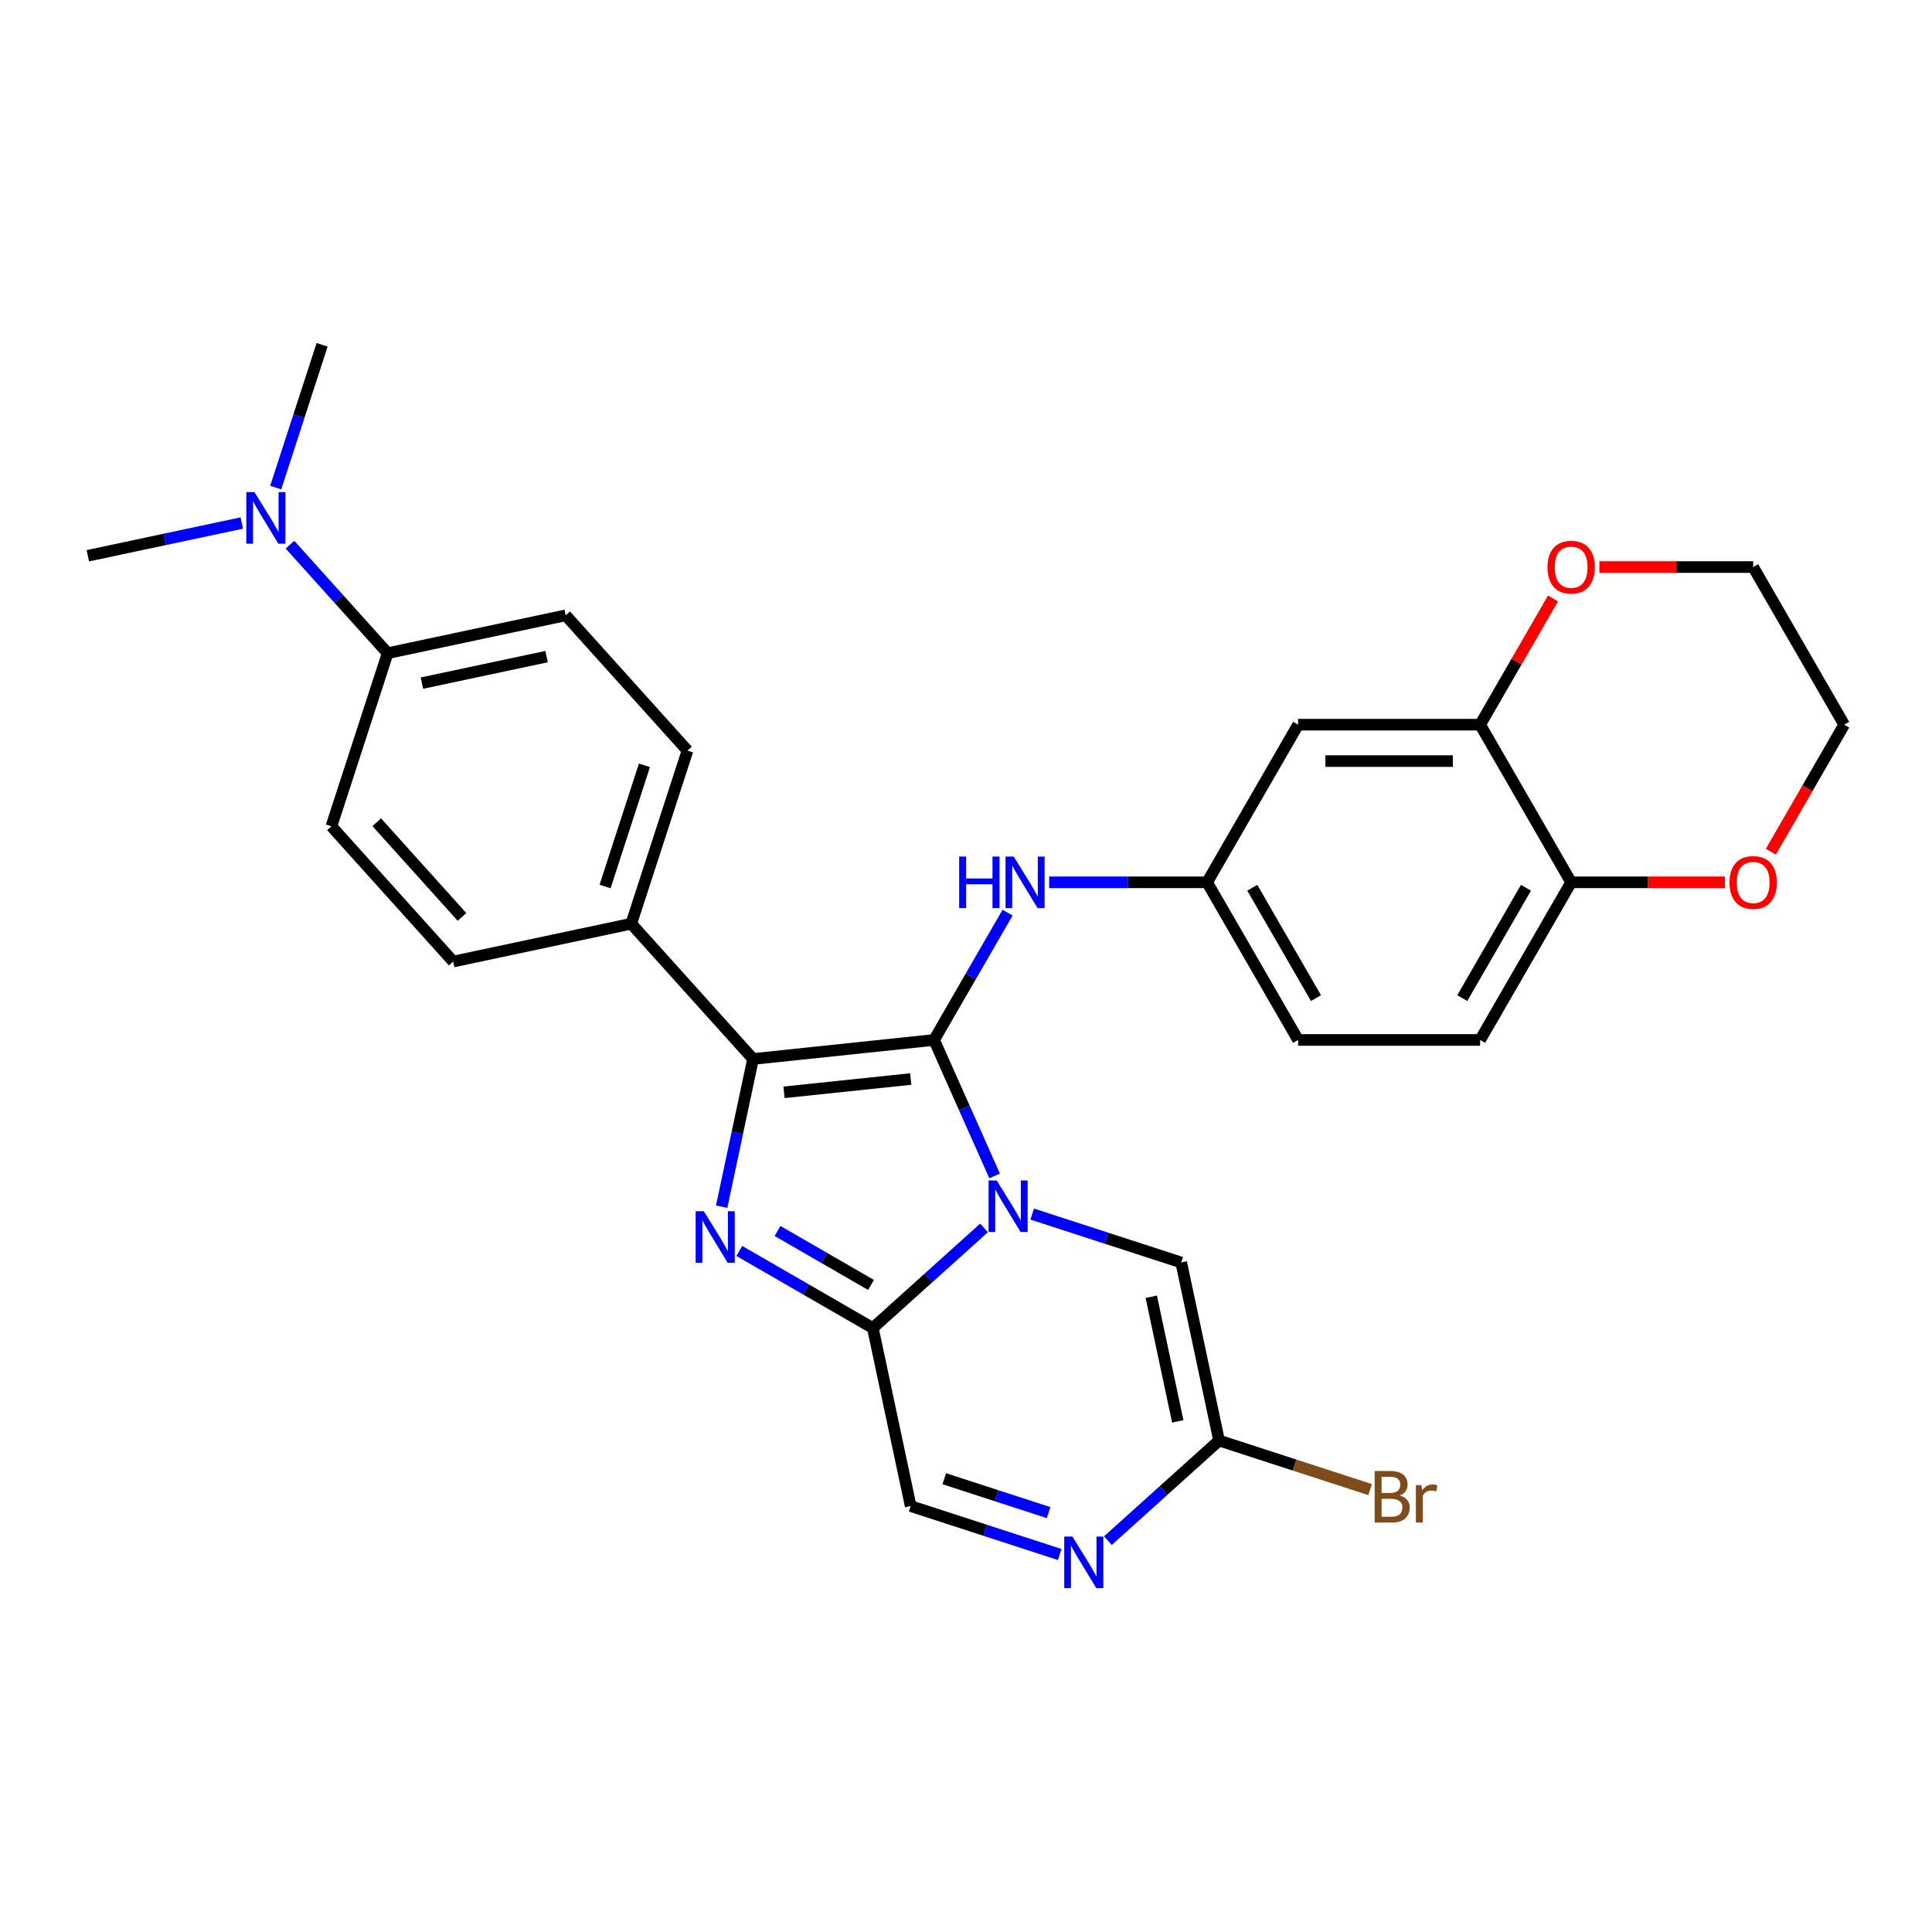 <?xml version='1.0' encoding='iso-8859-1'?>
<svg version='1.1' baseProfile='full'
              xmlns='http://www.w3.org/2000/svg'
                      xmlns:rdkit='http://www.rdkit.org/xml'
                      xmlns:xlink='http://www.w3.org/1999/xlink'
                  xml:space='preserve'
width='1000px' height='1000px' viewBox='0 0 1000 1000'>
<!-- END OF HEADER -->
<rect style='opacity:1.0;fill:#FFFFFF;stroke:none' width='1000' height='1000' x='0' y='0'> </rect>
<path class='bond-0' d='M 514.806,608.654 L 499.14,573.467' style='fill:none;fill-rule:evenodd;stroke:#0000FF;stroke-width:6px;stroke-linecap:butt;stroke-linejoin:miter;stroke-opacity:1' />
<path class='bond-0' d='M 499.14,573.467 L 483.474,538.281' style='fill:none;fill-rule:evenodd;stroke:#000000;stroke-width:6px;stroke-linecap:butt;stroke-linejoin:miter;stroke-opacity:1' />
<path class='bond-3' d='M 509.321,635.581 L 480.55,661.486' style='fill:none;fill-rule:evenodd;stroke:#0000FF;stroke-width:6px;stroke-linecap:butt;stroke-linejoin:miter;stroke-opacity:1' />
<path class='bond-3' d='M 480.55,661.486 L 451.78,687.391' style='fill:none;fill-rule:evenodd;stroke:#000000;stroke-width:6px;stroke-linecap:butt;stroke-linejoin:miter;stroke-opacity:1' />
<path class='bond-4' d='M 534.269,628.403 L 572.833,640.933' style='fill:none;fill-rule:evenodd;stroke:#0000FF;stroke-width:6px;stroke-linecap:butt;stroke-linejoin:miter;stroke-opacity:1' />
<path class='bond-4' d='M 572.833,640.933 L 611.398,653.464' style='fill:none;fill-rule:evenodd;stroke:#000000;stroke-width:6px;stroke-linecap:butt;stroke-linejoin:miter;stroke-opacity:1' />
<path class='bond-2' d='M 483.474,538.281 L 389.776,548.129' style='fill:none;fill-rule:evenodd;stroke:#000000;stroke-width:6px;stroke-linecap:butt;stroke-linejoin:miter;stroke-opacity:1' />
<path class='bond-2' d='M 471.389,558.498 L 405.801,565.391' style='fill:none;fill-rule:evenodd;stroke:#000000;stroke-width:6px;stroke-linecap:butt;stroke-linejoin:miter;stroke-opacity:1' />
<path class='bond-7' d='M 483.474,538.281 L 502.497,505.333' style='fill:none;fill-rule:evenodd;stroke:#000000;stroke-width:6px;stroke-linecap:butt;stroke-linejoin:miter;stroke-opacity:1' />
<path class='bond-7' d='M 502.497,505.333 L 521.519,472.385' style='fill:none;fill-rule:evenodd;stroke:#0000FF;stroke-width:6px;stroke-linecap:butt;stroke-linejoin:miter;stroke-opacity:1' />
<path class='bond-1' d='M 382.662,647.486 L 417.221,667.439' style='fill:none;fill-rule:evenodd;stroke:#0000FF;stroke-width:6px;stroke-linecap:butt;stroke-linejoin:miter;stroke-opacity:1' />
<path class='bond-1' d='M 417.221,667.439 L 451.78,687.391' style='fill:none;fill-rule:evenodd;stroke:#000000;stroke-width:6px;stroke-linecap:butt;stroke-linejoin:miter;stroke-opacity:1' />
<path class='bond-1' d='M 402.451,637.154 L 426.642,651.12' style='fill:none;fill-rule:evenodd;stroke:#0000FF;stroke-width:6px;stroke-linecap:butt;stroke-linejoin:miter;stroke-opacity:1' />
<path class='bond-1' d='M 426.642,651.12 L 450.834,665.087' style='fill:none;fill-rule:evenodd;stroke:#000000;stroke-width:6px;stroke-linecap:butt;stroke-linejoin:miter;stroke-opacity:1' />
<path class='bond-30' d='M 373.524,624.588 L 381.65,586.359' style='fill:none;fill-rule:evenodd;stroke:#0000FF;stroke-width:6px;stroke-linecap:butt;stroke-linejoin:miter;stroke-opacity:1' />
<path class='bond-30' d='M 381.65,586.359 L 389.776,548.129' style='fill:none;fill-rule:evenodd;stroke:#000000;stroke-width:6px;stroke-linecap:butt;stroke-linejoin:miter;stroke-opacity:1' />
<path class='bond-10' d='M 389.776,548.129 L 326.735,478.114' style='fill:none;fill-rule:evenodd;stroke:#000000;stroke-width:6px;stroke-linecap:butt;stroke-linejoin:miter;stroke-opacity:1' />
<path class='bond-8' d='M 451.78,687.391 L 471.368,779.547' style='fill:none;fill-rule:evenodd;stroke:#000000;stroke-width:6px;stroke-linecap:butt;stroke-linejoin:miter;stroke-opacity:1' />
<path class='bond-6' d='M 611.398,653.464 L 630.986,745.619' style='fill:none;fill-rule:evenodd;stroke:#000000;stroke-width:6px;stroke-linecap:butt;stroke-linejoin:miter;stroke-opacity:1' />
<path class='bond-6' d='M 595.905,671.205 L 609.617,735.713' style='fill:none;fill-rule:evenodd;stroke:#000000;stroke-width:6px;stroke-linecap:butt;stroke-linejoin:miter;stroke-opacity:1' />
<path class='bond-5' d='M 573.445,797.429 L 602.216,771.524' style='fill:none;fill-rule:evenodd;stroke:#0000FF;stroke-width:6px;stroke-linecap:butt;stroke-linejoin:miter;stroke-opacity:1' />
<path class='bond-5' d='M 602.216,771.524 L 630.986,745.619' style='fill:none;fill-rule:evenodd;stroke:#000000;stroke-width:6px;stroke-linecap:butt;stroke-linejoin:miter;stroke-opacity:1' />
<path class='bond-29' d='M 548.497,804.608 L 509.933,792.077' style='fill:none;fill-rule:evenodd;stroke:#0000FF;stroke-width:6px;stroke-linecap:butt;stroke-linejoin:miter;stroke-opacity:1' />
<path class='bond-29' d='M 509.933,792.077 L 471.368,779.547' style='fill:none;fill-rule:evenodd;stroke:#000000;stroke-width:6px;stroke-linecap:butt;stroke-linejoin:miter;stroke-opacity:1' />
<path class='bond-29' d='M 542.751,782.928 L 515.756,774.157' style='fill:none;fill-rule:evenodd;stroke:#0000FF;stroke-width:6px;stroke-linecap:butt;stroke-linejoin:miter;stroke-opacity:1' />
<path class='bond-29' d='M 515.756,774.157 L 488.76,765.385' style='fill:none;fill-rule:evenodd;stroke:#000000;stroke-width:6px;stroke-linecap:butt;stroke-linejoin:miter;stroke-opacity:1' />
<path class='bond-23' d='M 630.986,745.619 L 670.078,758.321' style='fill:none;fill-rule:evenodd;stroke:#000000;stroke-width:6px;stroke-linecap:butt;stroke-linejoin:miter;stroke-opacity:1' />
<path class='bond-23' d='M 670.078,758.321 L 709.17,771.023' style='fill:none;fill-rule:evenodd;stroke:#7F4C19;stroke-width:6px;stroke-linecap:butt;stroke-linejoin:miter;stroke-opacity:1' />
<path class='bond-13' d='M 543.056,456.689 L 583.926,456.689' style='fill:none;fill-rule:evenodd;stroke:#0000FF;stroke-width:6px;stroke-linecap:butt;stroke-linejoin:miter;stroke-opacity:1' />
<path class='bond-13' d='M 583.926,456.689 L 624.796,456.689' style='fill:none;fill-rule:evenodd;stroke:#000000;stroke-width:6px;stroke-linecap:butt;stroke-linejoin:miter;stroke-opacity:1' />
<path class='bond-9' d='M 766.117,375.097 L 671.903,375.097' style='fill:none;fill-rule:evenodd;stroke:#000000;stroke-width:6px;stroke-linecap:butt;stroke-linejoin:miter;stroke-opacity:1' />
<path class='bond-9' d='M 751.985,393.94 L 686.035,393.94' style='fill:none;fill-rule:evenodd;stroke:#000000;stroke-width:6px;stroke-linecap:butt;stroke-linejoin:miter;stroke-opacity:1' />
<path class='bond-15' d='M 766.117,375.097 L 784.976,342.432' style='fill:none;fill-rule:evenodd;stroke:#000000;stroke-width:6px;stroke-linecap:butt;stroke-linejoin:miter;stroke-opacity:1' />
<path class='bond-15' d='M 784.976,342.432 L 803.836,309.767' style='fill:none;fill-rule:evenodd;stroke:#FF0000;stroke-width:6px;stroke-linecap:butt;stroke-linejoin:miter;stroke-opacity:1' />
<path class='bond-32' d='M 766.117,375.097 L 813.224,456.689' style='fill:none;fill-rule:evenodd;stroke:#000000;stroke-width:6px;stroke-linecap:butt;stroke-linejoin:miter;stroke-opacity:1' />
<path class='bond-18' d='M 326.735,478.114 L 234.579,497.702' style='fill:none;fill-rule:evenodd;stroke:#000000;stroke-width:6px;stroke-linecap:butt;stroke-linejoin:miter;stroke-opacity:1' />
<path class='bond-19' d='M 326.735,478.114 L 355.849,388.511' style='fill:none;fill-rule:evenodd;stroke:#000000;stroke-width:6px;stroke-linecap:butt;stroke-linejoin:miter;stroke-opacity:1' />
<path class='bond-19' d='M 313.181,458.851 L 333.561,396.129' style='fill:none;fill-rule:evenodd;stroke:#000000;stroke-width:6px;stroke-linecap:butt;stroke-linejoin:miter;stroke-opacity:1' />
<path class='bond-11' d='M 671.903,375.097 L 624.796,456.689' style='fill:none;fill-rule:evenodd;stroke:#000000;stroke-width:6px;stroke-linecap:butt;stroke-linejoin:miter;stroke-opacity:1' />
<path class='bond-12' d='M 813.224,456.689 L 766.117,538.281' style='fill:none;fill-rule:evenodd;stroke:#000000;stroke-width:6px;stroke-linecap:butt;stroke-linejoin:miter;stroke-opacity:1' />
<path class='bond-12' d='M 789.84,459.506 L 756.865,516.621' style='fill:none;fill-rule:evenodd;stroke:#000000;stroke-width:6px;stroke-linecap:butt;stroke-linejoin:miter;stroke-opacity:1' />
<path class='bond-17' d='M 813.224,456.689 L 853.03,456.689' style='fill:none;fill-rule:evenodd;stroke:#000000;stroke-width:6px;stroke-linecap:butt;stroke-linejoin:miter;stroke-opacity:1' />
<path class='bond-17' d='M 853.03,456.689 L 892.835,456.689' style='fill:none;fill-rule:evenodd;stroke:#FF0000;stroke-width:6px;stroke-linecap:butt;stroke-linejoin:miter;stroke-opacity:1' />
<path class='bond-24' d='M 624.796,456.689 L 671.903,538.281' style='fill:none;fill-rule:evenodd;stroke:#000000;stroke-width:6px;stroke-linecap:butt;stroke-linejoin:miter;stroke-opacity:1' />
<path class='bond-24' d='M 648.18,459.506 L 681.155,516.621' style='fill:none;fill-rule:evenodd;stroke:#000000;stroke-width:6px;stroke-linecap:butt;stroke-linejoin:miter;stroke-opacity:1' />
<path class='bond-14' d='M 200.652,338.085 L 292.807,318.496' style='fill:none;fill-rule:evenodd;stroke:#000000;stroke-width:6px;stroke-linecap:butt;stroke-linejoin:miter;stroke-opacity:1' />
<path class='bond-14' d='M 218.393,353.577 L 282.901,339.866' style='fill:none;fill-rule:evenodd;stroke:#000000;stroke-width:6px;stroke-linecap:butt;stroke-linejoin:miter;stroke-opacity:1' />
<path class='bond-16' d='M 200.652,338.085 L 175.368,310.004' style='fill:none;fill-rule:evenodd;stroke:#000000;stroke-width:6px;stroke-linecap:butt;stroke-linejoin:miter;stroke-opacity:1' />
<path class='bond-16' d='M 175.368,310.004 L 150.084,281.923' style='fill:none;fill-rule:evenodd;stroke:#0000FF;stroke-width:6px;stroke-linecap:butt;stroke-linejoin:miter;stroke-opacity:1' />
<path class='bond-31' d='M 200.652,338.085 L 171.538,427.688' style='fill:none;fill-rule:evenodd;stroke:#000000;stroke-width:6px;stroke-linecap:butt;stroke-linejoin:miter;stroke-opacity:1' />
<path class='bond-25' d='M 827.827,293.505 L 867.633,293.505' style='fill:none;fill-rule:evenodd;stroke:#FF0000;stroke-width:6px;stroke-linecap:butt;stroke-linejoin:miter;stroke-opacity:1' />
<path class='bond-25' d='M 867.633,293.505 L 907.438,293.505' style='fill:none;fill-rule:evenodd;stroke:#000000;stroke-width:6px;stroke-linecap:butt;stroke-linejoin:miter;stroke-opacity:1' />
<path class='bond-27' d='M 125.136,270.721 L 85.295,279.19' style='fill:none;fill-rule:evenodd;stroke:#0000FF;stroke-width:6px;stroke-linecap:butt;stroke-linejoin:miter;stroke-opacity:1' />
<path class='bond-27' d='M 85.295,279.19 L 45.455,287.658' style='fill:none;fill-rule:evenodd;stroke:#000000;stroke-width:6px;stroke-linecap:butt;stroke-linejoin:miter;stroke-opacity:1' />
<path class='bond-28' d='M 142.71,252.374 L 154.717,215.42' style='fill:none;fill-rule:evenodd;stroke:#0000FF;stroke-width:6px;stroke-linecap:butt;stroke-linejoin:miter;stroke-opacity:1' />
<path class='bond-28' d='M 154.717,215.42 L 166.724,178.467' style='fill:none;fill-rule:evenodd;stroke:#000000;stroke-width:6px;stroke-linecap:butt;stroke-linejoin:miter;stroke-opacity:1' />
<path class='bond-26' d='M 916.588,440.842 L 935.566,407.97' style='fill:none;fill-rule:evenodd;stroke:#FF0000;stroke-width:6px;stroke-linecap:butt;stroke-linejoin:miter;stroke-opacity:1' />
<path class='bond-26' d='M 935.566,407.97 L 954.545,375.097' style='fill:none;fill-rule:evenodd;stroke:#000000;stroke-width:6px;stroke-linecap:butt;stroke-linejoin:miter;stroke-opacity:1' />
<path class='bond-20' d='M 234.579,497.702 L 171.538,427.688' style='fill:none;fill-rule:evenodd;stroke:#000000;stroke-width:6px;stroke-linecap:butt;stroke-linejoin:miter;stroke-opacity:1' />
<path class='bond-20' d='M 239.126,474.592 L 194.997,425.581' style='fill:none;fill-rule:evenodd;stroke:#000000;stroke-width:6px;stroke-linecap:butt;stroke-linejoin:miter;stroke-opacity:1' />
<path class='bond-21' d='M 355.849,388.511 L 292.807,318.496' style='fill:none;fill-rule:evenodd;stroke:#000000;stroke-width:6px;stroke-linecap:butt;stroke-linejoin:miter;stroke-opacity:1' />
<path class='bond-22' d='M 766.117,538.281 L 671.903,538.281' style='fill:none;fill-rule:evenodd;stroke:#000000;stroke-width:6px;stroke-linecap:butt;stroke-linejoin:miter;stroke-opacity:1' />
<path class='bond-33' d='M 907.438,293.505 L 954.545,375.097' style='fill:none;fill-rule:evenodd;stroke:#000000;stroke-width:6px;stroke-linecap:butt;stroke-linejoin:miter;stroke-opacity:1' />
<path  class='atom-0' d='M 515.897 611.009
L 524.64 625.141
Q 525.507 626.536, 526.901 629.061
Q 528.296 631.585, 528.371 631.736
L 528.371 611.009
L 531.913 611.009
L 531.913 637.691
L 528.258 637.691
L 518.874 622.239
Q 517.781 620.43, 516.613 618.358
Q 515.482 616.285, 515.143 615.644
L 515.143 637.691
L 511.676 637.691
L 511.676 611.009
L 515.897 611.009
' fill='#0000FF'/>
<path  class='atom-2' d='M 364.29 626.944
L 373.033 641.076
Q 373.9 642.47, 375.295 644.995
Q 376.689 647.52, 376.764 647.671
L 376.764 626.944
L 380.307 626.944
L 380.307 653.625
L 376.651 653.625
L 367.267 638.174
Q 366.175 636.365, 365.006 634.292
Q 363.876 632.22, 363.537 631.579
L 363.537 653.625
L 360.07 653.625
L 360.07 626.944
L 364.29 626.944
' fill='#0000FF'/>
<path  class='atom-6' d='M 555.073 795.32
L 563.817 809.452
Q 564.683 810.846, 566.078 813.371
Q 567.472 815.896, 567.547 816.047
L 567.547 795.32
L 571.09 795.32
L 571.09 822.001
L 567.434 822.001
L 558.051 806.55
Q 556.958 804.741, 555.79 802.669
Q 554.659 800.596, 554.32 799.955
L 554.32 822.001
L 550.853 822.001
L 550.853 795.32
L 555.073 795.32
' fill='#0000FF'/>
<path  class='atom-8' d='M 496.457 443.348
L 500.075 443.348
L 500.075 454.692
L 513.717 454.692
L 513.717 443.348
L 517.335 443.348
L 517.335 470.03
L 513.717 470.03
L 513.717 457.706
L 500.075 457.706
L 500.075 470.03
L 496.457 470.03
L 496.457 443.348
' fill='#0000FF'/>
<path  class='atom-8' d='M 524.684 443.348
L 533.427 457.48
Q 534.294 458.875, 535.688 461.4
Q 537.082 463.925, 537.158 464.075
L 537.158 443.348
L 540.7 443.348
L 540.7 470.03
L 537.045 470.03
L 527.661 454.579
Q 526.568 452.77, 525.4 450.697
Q 524.269 448.624, 523.93 447.984
L 523.93 470.03
L 520.463 470.03
L 520.463 443.348
L 524.684 443.348
' fill='#0000FF'/>
<path  class='atom-16' d='M 800.976 293.581
Q 800.976 287.174, 804.142 283.594
Q 807.308 280.014, 813.224 280.014
Q 819.141 280.014, 822.306 283.594
Q 825.472 287.174, 825.472 293.581
Q 825.472 300.062, 822.269 303.756
Q 819.065 307.411, 813.224 307.411
Q 807.345 307.411, 804.142 303.756
Q 800.976 300.1, 800.976 293.581
M 813.224 304.396
Q 817.294 304.396, 819.48 301.683
Q 821.703 298.932, 821.703 293.581
Q 821.703 288.342, 819.48 285.704
Q 817.294 283.029, 813.224 283.029
Q 809.154 283.029, 806.931 285.667
Q 804.745 288.305, 804.745 293.581
Q 804.745 298.97, 806.931 301.683
Q 809.154 304.396, 813.224 304.396
' fill='#FF0000'/>
<path  class='atom-17' d='M 131.712 254.729
L 140.455 268.861
Q 141.322 270.255, 142.716 272.78
Q 144.111 275.305, 144.186 275.456
L 144.186 254.729
L 147.729 254.729
L 147.729 281.41
L 144.073 281.41
L 134.689 265.959
Q 133.596 264.15, 132.428 262.078
Q 131.298 260.005, 130.958 259.364
L 130.958 281.41
L 127.491 281.41
L 127.491 254.729
L 131.712 254.729
' fill='#0000FF'/>
<path  class='atom-18' d='M 895.191 456.764
Q 895.191 450.358, 898.356 446.778
Q 901.522 443.197, 907.438 443.197
Q 913.355 443.197, 916.521 446.778
Q 919.686 450.358, 919.686 456.764
Q 919.686 463.246, 916.483 466.939
Q 913.28 470.595, 907.438 470.595
Q 901.559 470.595, 898.356 466.939
Q 895.191 463.284, 895.191 456.764
M 907.438 467.58
Q 911.508 467.58, 913.694 464.867
Q 915.918 462.116, 915.918 456.764
Q 915.918 451.526, 913.694 448.888
Q 911.508 446.212, 907.438 446.212
Q 903.368 446.212, 901.145 448.85
Q 898.959 451.488, 898.959 456.764
Q 898.959 462.153, 901.145 464.867
Q 903.368 467.58, 907.438 467.58
' fill='#FF0000'/>
<path  class='atom-24' d='M 724.49 774.054
Q 727.052 774.77, 728.334 776.353
Q 729.653 777.898, 729.653 780.197
Q 729.653 783.89, 727.278 786.001
Q 724.942 788.073, 720.495 788.073
L 711.526 788.073
L 711.526 761.392
L 719.402 761.392
Q 723.962 761.392, 726.261 763.239
Q 728.56 765.085, 728.56 768.477
Q 728.56 772.509, 724.49 774.054
M 715.106 764.407
L 715.106 772.773
L 719.402 772.773
Q 722.04 772.773, 723.397 771.718
Q 724.791 770.625, 724.791 768.477
Q 724.791 764.407, 719.402 764.407
L 715.106 764.407
M 720.495 785.059
Q 723.095 785.059, 724.49 783.815
Q 725.884 782.571, 725.884 780.197
Q 725.884 778.011, 724.339 776.919
Q 722.831 775.788, 719.93 775.788
L 715.106 775.788
L 715.106 785.059
L 720.495 785.059
' fill='#7F4C19'/>
<path  class='atom-24' d='M 735.72 768.703
L 736.134 771.379
Q 738.169 768.364, 741.486 768.364
Q 742.541 768.364, 743.973 768.741
L 743.408 771.906
Q 741.787 771.529, 740.883 771.529
Q 739.3 771.529, 738.245 772.17
Q 737.227 772.773, 736.398 774.243
L 736.398 788.073
L 732.856 788.073
L 732.856 768.703
L 735.72 768.703
' fill='#7F4C19'/>
</svg>

